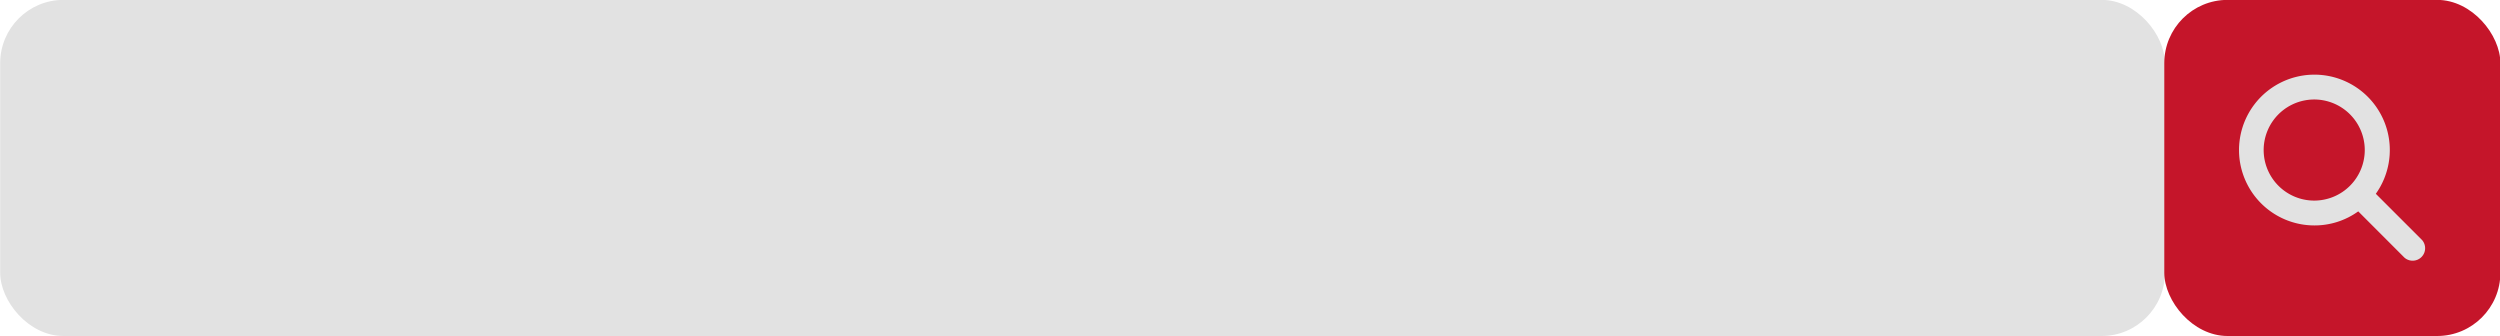 <?xml version="1.0" encoding="UTF-8"?>
<!DOCTYPE svg PUBLIC '-//W3C//DTD SVG 1.0//EN'
          'http://www.w3.org/TR/2001/REC-SVG-20010904/DTD/svg10.dtd'>
<svg data-name="Layer 1" height="59.3" preserveAspectRatio="xMidYMid meet" version="1.0" viewBox="29.6 220.4 440.7 59.3" width="440.7" xmlns="http://www.w3.org/2000/svg" xmlns:xlink="http://www.w3.org/1999/xlink" zoomAndPan="magnify"
><g id="change1_1"
  ><rect fill="#e2e2e2" height="59.25" rx="11.16" width="381.6" x="29.63" y="220.38"
  /></g
  ><g id="change2_1"
  ><rect fill="#c5152a" height="59.25" rx="11.16" width="59.25" x="411.12" y="220.38"
  /></g
  ><g id="change1_2"
  ><path d="M456.55,262.7l-8.14-8.14a13.29,13.29,0,1,0-10.82,5.58,13.16,13.16,0,0,0,7.72-2.48l8.14,8.15a2.2,2.2,0,0,0,3.1-3.11Zm-19-6.94a8.91,8.91,0,1,1,6.3-15.21h0a8.91,8.91,0,0,1-6.3,15.21Z" fill="#e2e2e2"
  /></g
></svg
>
